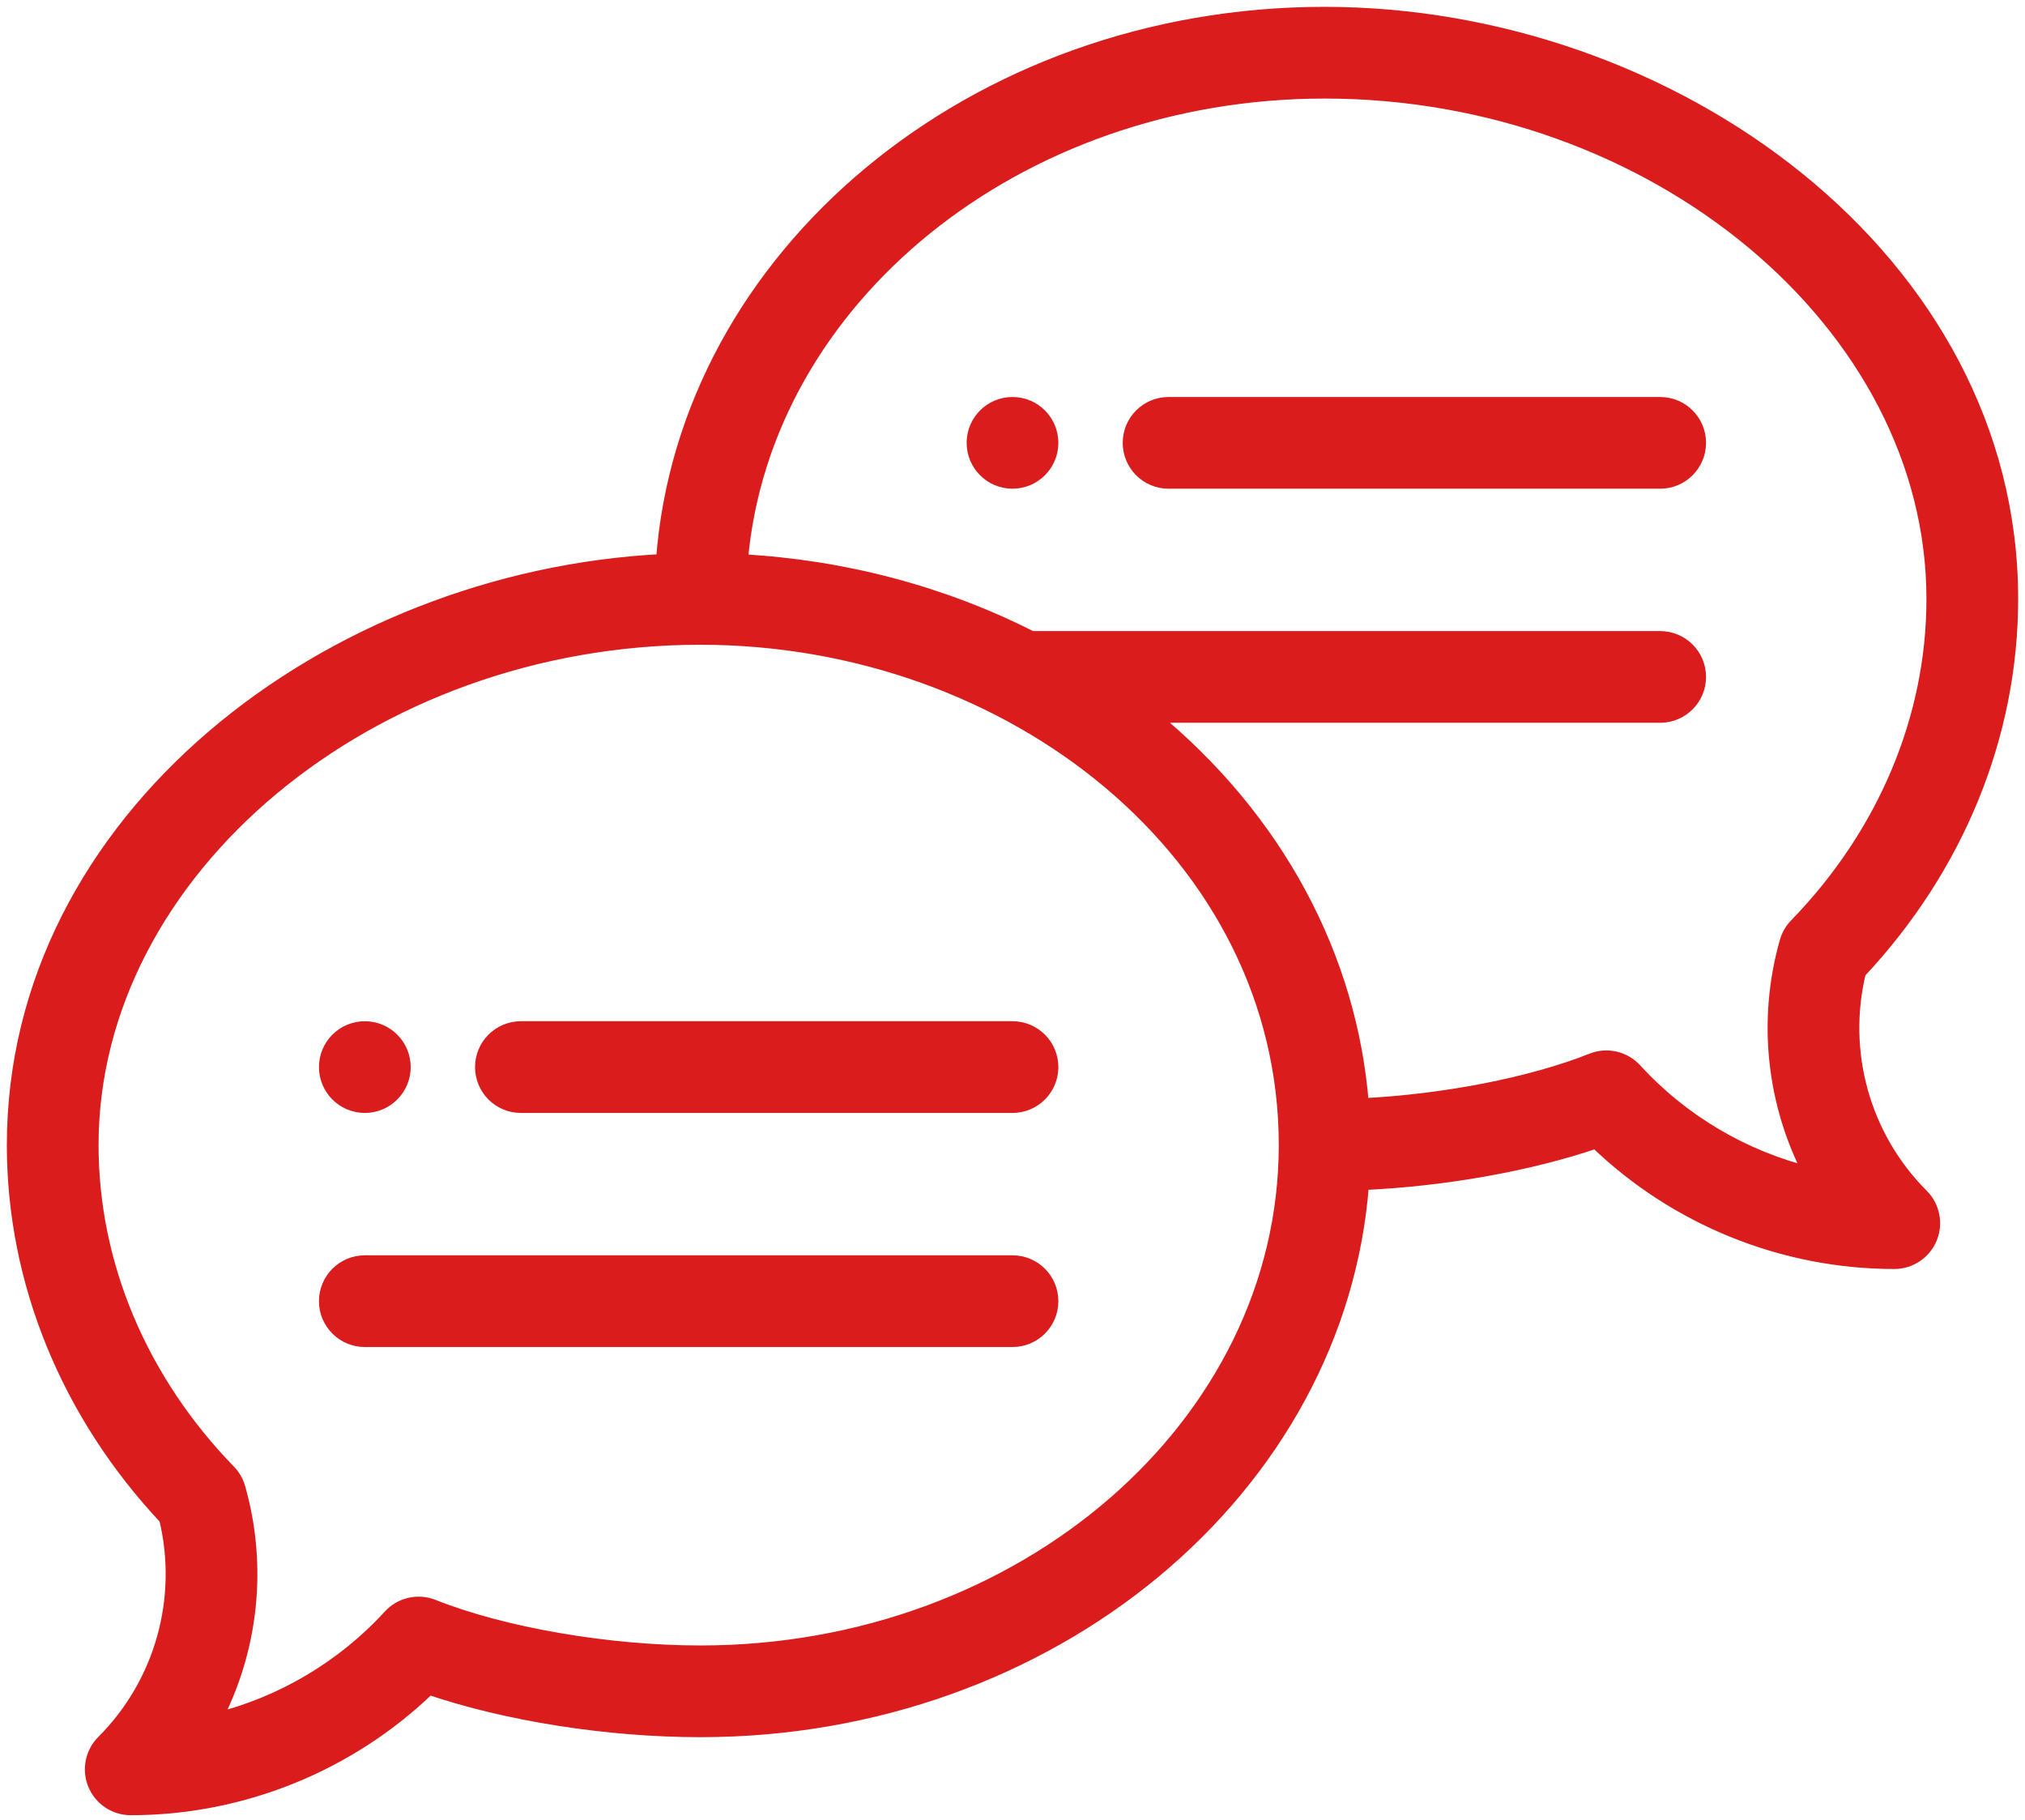 <?xml version="1.0" encoding="UTF-8"?> <svg xmlns="http://www.w3.org/2000/svg" width="148" height="133" viewBox="0 0 148 133" fill="none"> <path d="M74 29.516C72.426 29.516 71.148 30.793 71.148 32.367C71.148 33.941 72.426 35.219 74 35.219C75.574 35.219 76.852 33.941 76.852 32.367C76.852 30.793 75.574 29.516 74 29.516Z" fill="#DB1C1C" stroke="#DB1C1C"></path> <path d="M26.664 80.844C28.238 80.844 29.516 79.566 29.516 77.992C29.516 76.418 28.238 75.141 26.664 75.141C25.09 75.141 23.812 76.418 23.812 77.992C23.812 79.566 25.09 80.844 26.664 80.844Z" fill="#DB1C1C" stroke="#DB1C1C"></path> <path d="M96.812 1C71.141 1 50.07 18.7 48.441 40.994C23.992 42.221 1 59.85 1 83.695C1 93.66 4.943 103.315 12.121 110.966C13.541 116.82 11.817 123.026 7.539 127.304C6.723 128.12 6.479 129.346 6.92 130.412C7.361 131.477 8.401 132.172 9.555 132.172C17.687 132.172 25.525 128.983 31.348 123.363C37.021 125.297 44.423 126.469 51.188 126.469C76.856 126.469 97.924 108.773 99.558 86.483C105.529 86.218 111.739 85.115 116.652 83.441C122.475 89.061 130.313 92.25 138.445 92.25C139.599 92.25 140.639 91.555 141.08 90.49C141.521 89.424 141.277 88.198 140.461 87.382C136.183 83.104 134.459 76.898 135.879 71.044C143.057 63.394 147 53.738 147 43.773C147 18.997 122.237 1 96.812 1ZM51.188 120.766C44.457 120.766 36.788 119.445 31.651 117.401C30.55 116.962 29.293 117.25 28.492 118.125C25.049 121.888 20.572 124.513 15.694 125.719C18.382 120.57 19.068 114.499 17.433 108.747C17.304 108.293 17.064 107.879 16.736 107.542C10.267 100.878 6.703 92.409 6.703 83.695C6.703 63.601 27.074 46.625 51.188 46.625C73.958 46.625 93.961 62.459 93.961 83.695C93.961 104.136 74.773 120.766 51.188 120.766V120.766ZM131.264 67.62C130.935 67.958 130.696 68.373 130.567 68.825C128.932 74.577 129.618 80.648 132.306 85.797C127.428 84.592 122.951 81.967 119.508 78.203C118.707 77.329 117.45 77.04 116.349 77.479C111.897 79.25 105.545 80.476 99.549 80.772C98.716 69.989 93.337 59.854 84.141 52.328H121.336C122.911 52.328 124.188 51.052 124.188 49.477C124.188 47.901 122.911 46.625 121.336 46.625H75.38C68.907 43.33 61.639 41.409 54.158 41.005C55.797 21.853 74.302 6.703 96.812 6.703C120.926 6.703 141.297 23.679 141.297 43.773C141.297 52.487 137.734 60.956 131.264 67.62V67.62Z" fill="#DB1C1C" stroke="#DB1C1C"></path> <path d="M74 75.141H38.07C36.495 75.141 35.219 76.417 35.219 77.992C35.219 79.567 36.495 80.844 38.07 80.844H74C75.575 80.844 76.852 79.567 76.852 77.992C76.852 76.417 75.575 75.141 74 75.141Z" fill="#DB1C1C" stroke="#DB1C1C"></path> <path d="M74 92.25H26.664C25.089 92.25 23.812 93.526 23.812 95.102C23.812 96.677 25.089 97.953 26.664 97.953H74C75.575 97.953 76.852 96.677 76.852 95.102C76.852 93.526 75.575 92.25 74 92.25Z" fill="#DB1C1C" stroke="#DB1C1C"></path> <path d="M121.336 29.516H85.406C83.831 29.516 82.555 30.792 82.555 32.367C82.555 33.942 83.831 35.219 85.406 35.219H121.336C122.911 35.219 124.188 33.942 124.188 32.367C124.188 30.792 122.911 29.516 121.336 29.516Z" fill="#DB1C1C" stroke="#DB1C1C"></path> </svg> 